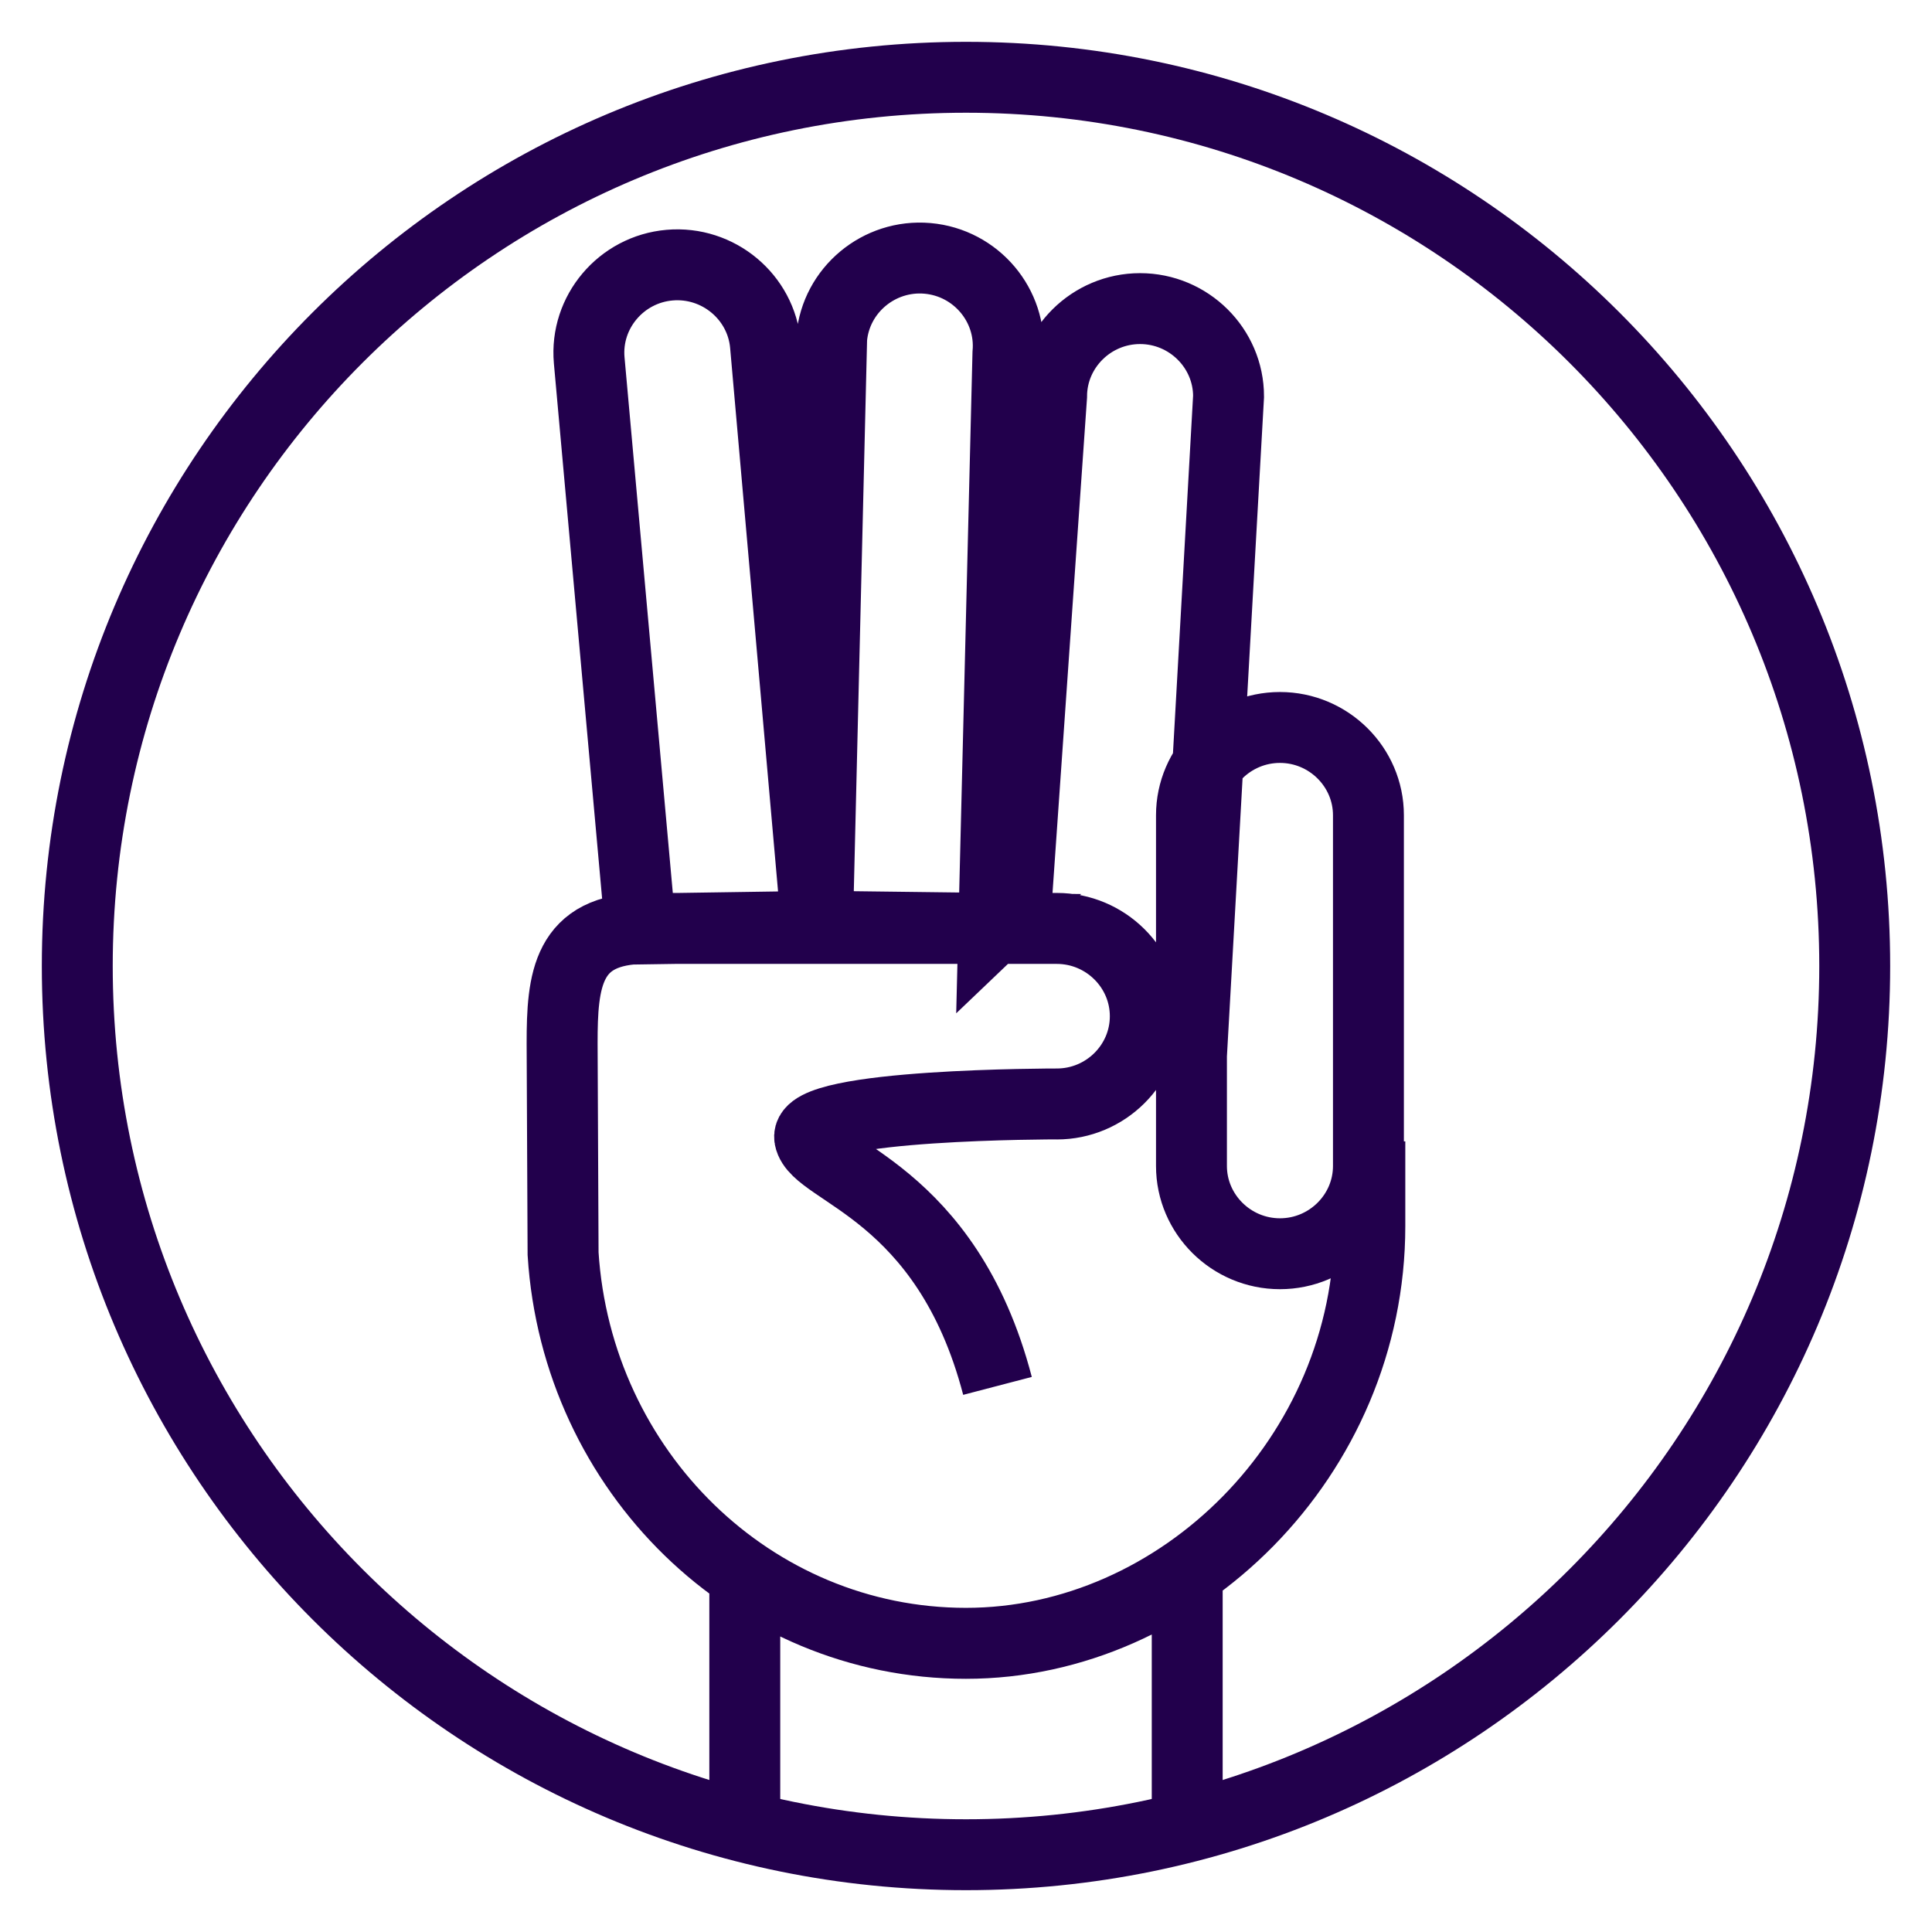 <?xml version="1.0" encoding="UTF-8"?>
<svg id="Laag_1" data-name="Laag 1" xmlns="http://www.w3.org/2000/svg" viewBox="0 0 300 300">
  <defs>
    <style>
      .cls-1 {
        fill: none;
        stroke: #22004c;
        stroke-miterlimit: 10;
        stroke-width: 11.01px;
      }
    </style>
  </defs>
  <path class="cls-1" d="M115.65,244.37v39.29M184.35,244.37v36.69M115.65,244.37v39.76M184.35,244.37v39.53M164.1,171.43c7.56,0,13.74-6.13,13.74-13.63s-6.18-13.63-13.74-13.63h-63.82c-12.29,0-13,8.07-13,17.83l.15,32.68c2.14,33.78,29.32,60.5,62.56,60.5s62.71-29.01,62.71-64.79v-13.15M185.01,163.9l5.76-102.35c0-7.5-6.19-13.63-13.74-13.63s-13.74,6.13-13.74,13.63l-5.76,82.63M154.89,215.2c-7.92-30.32-28.15-33.16-29.16-38.49-1.02-5.33,38.38-5.29,38.38-5.29,7.56,0,13.74-6.13,13.74-13.63s-6.18-13.63-13.74-13.63h-63.82c-12.29,0-13,8.07-13,17.83l.15,32.68c2.14,33.78,29.32,60.5,62.56,60.5s62.71-29.01,62.71-64.79v-13.15M198.75,194.68h0M154.31,144.17l2.2-89.28c.66-7.47-4.96-14.11-12.49-14.77-7.53-.66-14.22,4.92-14.88,12.39l-2.2,91.31,27.38.34ZM126.82,143.83l-7.96-90.27c-.66-7.47-7.35-13.04-14.88-12.39-7.53.65-13.15,7.3-12.49,14.77l7.96,88.31,27.38-.41ZM198.75,194.68h0c-7.55,0-13.74-6.13-13.74-13.63v-54.46c0-7.5,6.18-13.63,13.74-13.63s13.74,6.14,13.74,13.63v54.46c0,7.5-6.18,13.63-13.74,13.63ZM126.94,143.83l27.38.34M126.82,143.83l-7.96-90.27c-.66-7.47-7.35-13.04-14.88-12.39-7.53.65-13.15,7.3-12.49,14.77l7.96,88.31,27.38-.41Z"/>
  <path class="cls-1" d="M150,288c76.21,0,138-61.78,138-138S226.21,12,150,12,12,73.78,12,150s61.79,138,138,138Z"/>
</svg>